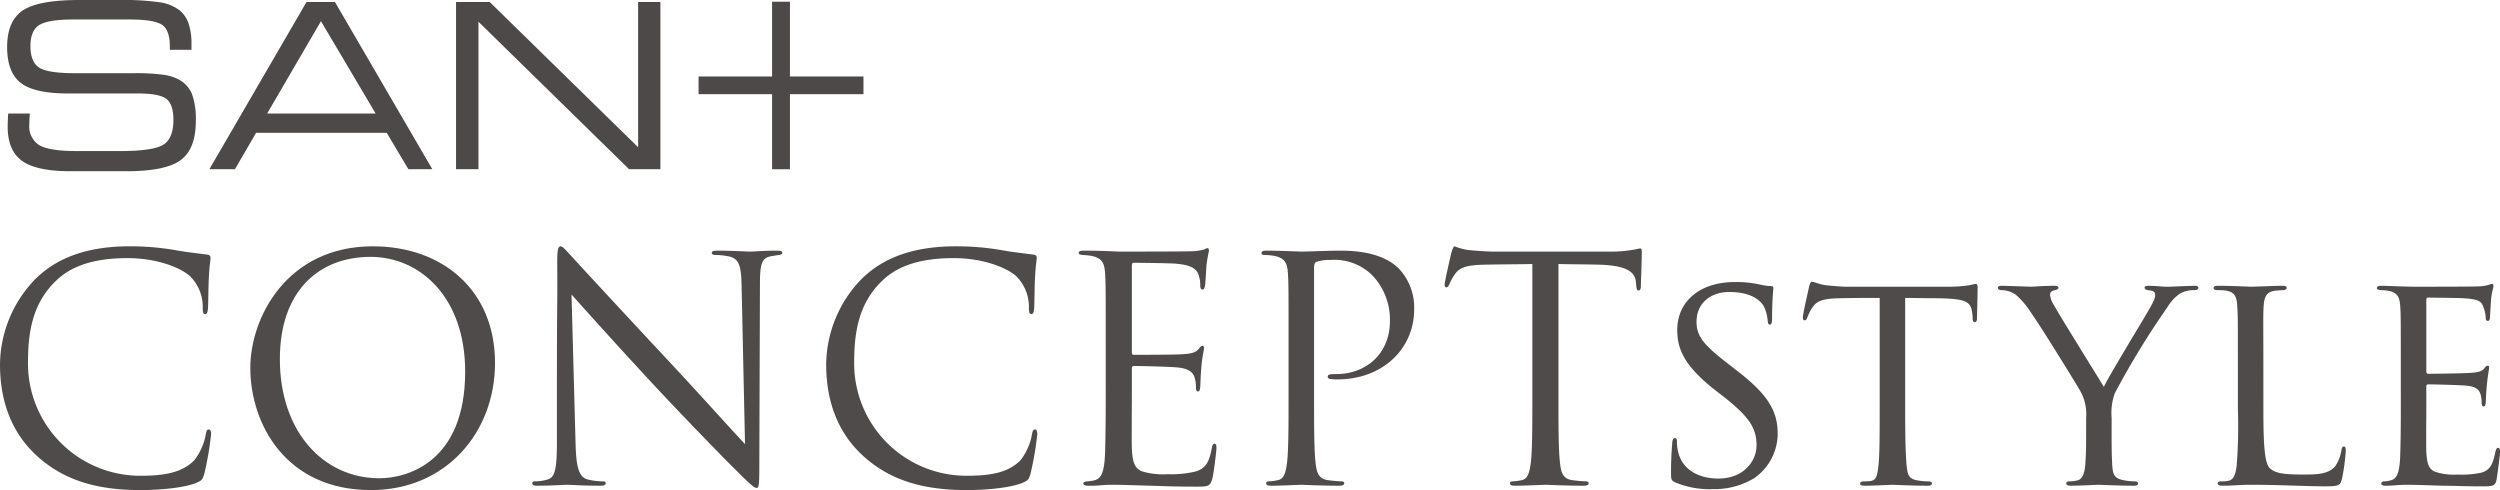 <svg id="レイヤー_2" data-name="レイヤー 2" xmlns="http://www.w3.org/2000/svg" width="407.612" height="79.904" viewBox="0 0 407.612 79.904"><defs><style>.cls-1{fill:#4e4b4a;}.cls-2{fill:#4c4948;}.cls-3{fill:none;stroke:#4c4948;stroke-miterlimit:10;stroke-width:0.299px;}</style></defs><path class="cls-1" d="M6.135,74.429C1.216,70.018,0,64.239,0,59.422a20.241,20.241,0,0,1,5.678-13.84c3.041-3.041,7.654-5.424,15.462-5.424a43.566,43.566,0,0,1,7.351.607c1.926.356,3.498.508,5.374.761a.48.48,0,0,1,.457.558c0,.405-.152,1.014-.253,2.839-.103,1.673-.103,4.461-.152,5.222-.051.759-.152,1.064-.457,1.064-.356,0-.405-.354-.405-1.064a7.022,7.022,0,0,0-2.129-5.17c-1.775-1.522-5.678-2.89-10.139-2.89-6.744,0-9.886,1.977-11.661,3.701-3.7,3.549-4.561,8.061-4.561,13.231A18.307,18.307,0,0,0,22.864,77.571c3.802,0,6.793-.455,8.82-2.535a9.639,9.639,0,0,0,1.876-4.257c.101-.558.203-.761.508-.761.253,0,.354.354.354.761a52.739,52.739,0,0,1-1.115,6.489c-.304.963-.405,1.064-1.319,1.469-2.027.811-5.88,1.167-9.125,1.167C15.26,79.904,10.139,78.028,6.135,74.429Z"/><path class="cls-1" d="M40.813,59.98c0-8.213,5.983-19.821,19.974-19.821,11.408,0,19.924,7.199,19.924,19.011,0,11.355-8.01,20.735-20.227,20.735C46.592,79.904,40.813,69.105,40.813,59.98Zm35.032.609c0-12.168-7.402-18.708-15.412-18.708-8.466,0-14.803,5.577-14.803,16.679,0,11.812,7.098,19.418,16.223,19.418C66.415,77.978,75.844,75.341,75.844,60.589Z"/><path class="cls-1" d="M90.802,64.239c0-18.301.101-11.711.051-21.545,0-1.977.15-2.535.557-2.535.405,0,1.267,1.115,1.774,1.621.761.862,8.314,9.024,16.122,17.389,5.018,5.374,10.544,11.559,12.166,13.231l-.558-25.753c-.05-3.296-.405-4.411-1.977-4.816a10.459,10.459,0,0,0-2.179-.253c-.557,0-.71-.152-.71-.356,0-.304.405-.354,1.014-.354,2.282,0,4.714.152,5.271.152s2.232-.152,4.31-.152c.557,0,.912.05.912.354,0,.203-.202.304-.558.356-.405.05-.71.101-1.317.202-1.42.304-1.775,1.066-1.775,4.563l-.101,29.606c0,3.345-.101,3.599-.457,3.599-.405,0-1.014-.558-3.701-3.244-.558-.506-7.857-7.958-13.231-13.738-5.88-6.337-11.608-12.725-13.231-14.55L93.843,72.3c.103,4.156.609,5.475,1.977,5.88a11.143,11.143,0,0,0,2.535.304c.255,0,.405.101.405.304,0,.304-.303.405-.912.405-2.891,0-4.917-.152-5.374-.152s-2.586.152-4.866.152c-.508,0-.812-.051-.812-.405,0-.203.152-.304.405-.304a7.29,7.29,0,0,0,2.08-.304c1.267-.354,1.521-1.825,1.521-6.438Z"/><path class="cls-1" d="M140.84,74.429c-4.919-4.411-6.135-10.19-6.135-15.007a20.241,20.241,0,0,1,5.678-13.84c3.041-3.041,7.654-5.424,15.462-5.424a43.566,43.566,0,0,1,7.351.607c1.926.356,3.498.508,5.374.761a.48.48,0,0,1,.457.558c0,.405-.152,1.014-.253,2.839-.103,1.673-.103,4.461-.152,5.222-.051.759-.152,1.064-.457,1.064-.356,0-.405-.354-.405-1.064a7.022,7.022,0,0,0-2.129-5.17c-1.775-1.522-5.678-2.89-10.139-2.89-6.744,0-9.886,1.977-11.661,3.701-3.7,3.549-4.561,8.061-4.561,13.231a18.307,18.307,0,0,0,18.301,18.554c3.802,0,6.793-.455,8.82-2.535a9.639,9.639,0,0,0,1.876-4.257c.101-.558.203-.761.508-.761.253,0,.354.354.354.761a52.739,52.739,0,0,1-1.115,6.489c-.304.963-.405,1.064-1.319,1.469-2.027.811-5.88,1.167-9.125,1.167C149.965,79.904,144.844,78.028,140.84,74.429Z"/><path class="cls-1" d="M180.283,55.569c0-7.909,0-9.327-.101-10.95-.103-1.724-.508-2.535-2.181-2.891a11.844,11.844,0,0,0-1.469-.15c-.356-.051-.66-.103-.66-.304,0-.304.253-.405.812-.405,1.165,0,2.535,0,5.728.152.354,0,10.444,0,11.61-.051a8.459,8.459,0,0,0,2.331-.304,1.234,1.234,0,0,1,.558-.203c.152,0,.203.203.203.457a22.005,22.005,0,0,0-.405,2.383c-.051.761-.103,1.724-.203,3.043-.051.506-.203.862-.405.862-.304,0-.405-.255-.405-.66a5.094,5.094,0,0,0-.253-1.673c-.356-1.167-1.42-1.673-3.652-1.875-.86-.103-6.386-.152-6.944-.152-.204,0-.304.152-.304.506V57.344c0,.354.05.506.304.506.658,0,6.894,0,8.061-.101,1.368-.101,2.027-.253,2.535-.862.253-.304.405-.506.607-.506.152,0,.253.101.253.405s-.253,1.167-.405,2.839c-.152,1.57-.152,2.737-.202,3.446-.051.508-.152.761-.356.761-.304,0-.354-.405-.354-.811a4.57,4.57,0,0,0-.203-1.42c-.202-.761-.811-1.471-2.636-1.675-1.368-.15-6.388-.253-7.25-.253a.32.32,0,0,0-.354.356v4.461c0,1.724-.051,7.604,0,8.67.101,2.078.405,3.193,1.673,3.7a12.238,12.238,0,0,0,4.207.457,16.756,16.756,0,0,0,4.563-.457c1.621-.506,2.179-1.57,2.584-3.751.103-.558.203-.761.457-.761.304,0,.304.407.304.761,0,.405-.405,3.853-.658,4.917-.356,1.319-.761,1.319-2.738,1.319-3.751,0-5.424-.101-7.401-.152-2.029-.051-4.36-.152-6.337-.152-1.218,0-2.434.203-3.752.152-.558,0-.811-.101-.811-.405,0-.152.253-.253.558-.304a6.675,6.675,0,0,0,1.166-.152c1.064-.253,1.722-.963,1.825-4.765.05-1.977.101-4.563.101-9.075Z"/><path class="cls-1" d="M210.094,55.569c0-7.909,0-9.327-.101-10.95-.103-1.724-.508-2.535-2.181-2.891a9.526,9.526,0,0,0-1.724-.15c-.202,0-.405-.103-.405-.304,0-.304.253-.405.812-.405,2.28,0,5.323.152,5.728.152,1.115,0,4.055-.152,6.388-.152,6.337,0,8.618,2.129,9.429,2.889a9.245,9.245,0,0,1,2.535,6.641c0,6.59-5.273,11.458-12.472,11.458a7.391,7.391,0,0,1-1.064-.051c-.253,0-.557-.101-.557-.354,0-.405.304-.457,1.368-.457,4.917,0,8.771-3.345,8.771-8.67a10.458,10.458,0,0,0-2.839-7.401,8.802,8.802,0,0,0-6.946-2.535,6.203,6.203,0,0,0-2.179.304c-.304.101-.405.455-.405.963V64.492c0,4.868,0,8.872.253,11.001.152,1.471.457,2.586,1.977,2.788a21.773,21.773,0,0,0,2.282.204c.303,0,.405.152.405.304,0,.253-.255.405-.812.405-2.788,0-5.981-.152-6.234-.152-.152,0-3.347.152-4.868.152-.558,0-.811-.101-.811-.405,0-.152.101-.304.405-.304a7.725,7.725,0,0,0,1.52-.204c1.014-.202,1.267-1.317,1.471-2.788.253-2.129.253-6.133.253-11.001Z"/><path class="cls-1" d="M254.099,64.492c0,4.868,0,8.872.255,11.001.152,1.471.455,2.586,1.977,2.788a21.775,21.775,0,0,0,2.282.204c.303,0,.405.152.405.304,0,.253-.255.405-.812.405-2.788,0-5.981-.152-6.234-.152-.255,0-3.448.152-4.969.152-.558,0-.811-.101-.811-.405,0-.152.101-.304.405-.304a7.743,7.743,0,0,0,1.52-.204c1.014-.202,1.267-1.317,1.469-2.788.255-2.129.255-6.133.255-11.001V43.047c-2.485.051-5.02.051-7.503.101-3.144.051-4.36.407-5.17,1.623a8.784,8.784,0,0,0-.862,1.572c-.152.405-.304.506-.508.506-.152,0-.253-.152-.253-.457,0-.506,1.014-4.866,1.115-5.271.101-.304.304-.963.508-.963a9.425,9.425,0,0,0,2.23.607c1.469.152,3.397.255,4.004.255h19.012a20.22,20.22,0,0,0,3.599-.255c.761-.101,1.216-.253,1.42-.253.253,0,.253.304.253.609,0,1.52-.152,5.018-.152,5.576,0,.457-.152.66-.354.66-.253,0-.356-.152-.405-.862,0-.203-.051-.356-.051-.558-.152-1.522-1.368-2.687-6.236-2.79-2.129-.05-4.259-.05-6.388-.101Z"/><path class="cls-1" d="M273.111,78.637c-.658-.304-.658-.508-.658-1.724,0-2.331.152-4.055.202-4.765.051-.457.152-.71.407-.71.253,0,.354.152.354.506a6.306,6.306,0,0,0,.152,1.522c.658,3.294,3.65,4.561,6.59,4.561,4.207,0,6.236-2.889,6.236-5.424,0-2.89-1.319-4.664-5.018-7.656l-2.029-1.572c-4.866-3.903-5.88-6.59-5.88-9.581,0-4.664,3.701-7.808,9.378-7.808a17.745,17.745,0,0,1,4.107.405,8.358,8.358,0,0,0,1.724.255c.354,0,.457.101.457.303,0,.203-.203,1.977-.203,4.919,0,.759-.101,1.064-.354,1.064-.255,0-.304-.202-.356-.557a6.757,6.757,0,0,0-.609-2.383c-.253-.457-1.418-2.382-5.677-2.382-3.043,0-5.324,1.825-5.324,4.866,0,2.382,1.218,3.853,5.425,7.047l1.167.913c5.271,4.055,6.641,6.742,6.641,10.343a8.896,8.896,0,0,1-3.853,7.199,12.674,12.674,0,0,1-6.845,1.774A14.356,14.356,0,0,1,273.111,78.637Z"/><path class="cls-1" d="M310.628,66.673c0,3.903.051,7.502.253,9.378.152,1.218.255,1.928,1.522,2.23a10.012,10.012,0,0,0,1.977.204c.405,0,.607.152.607.304,0,.253-.152.405-.658.405-2.586,0-5.576-.152-5.779-.152s-3.193.152-4.512.152c-.557,0-.761-.101-.761-.356,0-.15.152-.354.558-.354a8.104,8.104,0,0,0,1.115-.051c.965-.152,1.117-.759,1.319-2.483.203-1.825.203-5.475.203-9.277V48.574c-1.673,0-4.36,0-6.388.051-3.245.05-3.954.558-4.664,1.621a8.023,8.023,0,0,0-.761,1.572c-.152.354-.253.405-.455.405-.204,0-.255-.202-.255-.457-.05-.303.71-3.65,1.014-5.018.152-.609.304-.811.457-.811.356,0,1.319.455,2.23.558,1.775.202,3.195.253,3.245.253h16.628a21.789,21.789,0,0,0,3.65-.253,6.176,6.176,0,0,1,.965-.203c.202,0,.303.253.303.457,0,1.42-.101,4.765-.101,5.17,0,.457-.202.609-.354.609-.253,0-.356-.204-.356-.609a5.869,5.869,0,0,0-.05-.71c-.203-2.027-.862-2.535-5.983-2.584-1.926,0-3.498-.051-4.969-.051Z"/><path class="cls-1" d="M340.133,68.142a7.713,7.713,0,0,0-1.115-4.664c-.303-.557-6.185-10.139-7.756-12.318a13.496,13.496,0,0,0-2.584-3.092,4.048,4.048,0,0,0-2.383-.761c-.304,0-.558-.152-.558-.405,0-.152.202-.304.607-.304.811,0,4.664.152,4.765.152.304,0,1.977-.152,3.853-.152.506,0,.658.152.658.304,0,.202-.152.304-.557.405-.71.152-.811.405-.811.811a3.931,3.931,0,0,0,.658,1.673c.66,1.267,7.351,12.015,8.112,13.283.811-1.774,6.489-11.051,7.199-12.318.963-1.674,1.167-2.129,1.167-2.687,0-.66-.609-.66-1.167-.761-.405-.051-.558-.203-.558-.405,0-.152.101-.304.609-.304,1.216,0,2.28.152,3.092.152.658,0,3.599-.152,4.461-.152.457,0,.609.152.609.304,0,.253-.253.405-.609.405a4.401,4.401,0,0,0-2.535.658,7.026,7.026,0,0,0-1.876,2.08,133.373,133.373,0,0,0-8.619,14.093,9.592,9.592,0,0,0-.506,4.004V71.843c0,.356,0,2.23.101,4.055.103,1.218.203,2.08,1.775,2.382a9.859,9.859,0,0,0,1.875.204c.405,0,.558.152.558.304,0,.253-.152.405-.607.405-2.535,0-5.678-.152-5.831-.152-.101,0-3.144.152-4.563.152-.506,0-.71-.152-.71-.405,0-.152.152-.304.508-.304a5.44,5.44,0,0,0,1.267-.152c.862-.152,1.216-1.216,1.319-2.434.15-1.825.15-3.65.15-4.055Z"/><path class="cls-1" d="M369.032,66.773c0,5.831.202,8.771,1.064,9.582.812.71,1.825,1.014,5.324,1.014,2.23,0,4.257,0,5.372-1.42a6.542,6.542,0,0,0,.965-2.535c.05-.405.152-.609.405-.609.202,0,.304.152.304.66a32.537,32.537,0,0,1-.609,4.561c-.304,1.014-.253,1.267-2.687,1.267-3.448,0-7.25-.253-12.32-.253-1.673,0-2.687.152-4.461.152-.506,0-.811-.101-.811-.405,0-.152.152-.304.558-.304a4.955,4.955,0,0,0,1.216-.101c.862-.152,1.167-1.167,1.319-2.383a81.592,81.592,0,0,0,.202-9.328V59.068c0-6.693,0-7.808-.101-9.176-.101-1.42-.304-2.333-2.029-2.535a9.642,9.642,0,0,0-1.267-.051c-.354,0-.558-.152-.558-.356,0-.253.255-.354.761-.354,2.129,0,5.17.152,5.273.152.71,0,3.802-.152,5.222-.152.506,0,.658.152.658.354,0,.203-.253.356-.557.356-.356,0-.862.051-1.368.101-1.42.204-1.724,1.014-1.827,2.485-.101,1.368-.05,2.483-.05,9.176Z"/><path class="cls-1" d="M391.439,59.068c0-6.641,0-7.859-.101-9.227-.101-1.42-.457-2.129-1.926-2.434a8.597,8.597,0,0,0-1.218-.101c-.354,0-.658-.152-.658-.304,0-.304.253-.405.761-.405,1.012,0,2.382.101,5.222.152.253,0,9.277,0,10.291-.051a7.087,7.087,0,0,0,1.977-.253,1.539,1.539,0,0,1,.558-.152c.101,0,.202.101.202.356,0,.303-.304,1.013-.405,2.28-.051.862-.101,1.674-.152,2.637,0,.457-.101.759-.354.759-.255,0-.356-.202-.356-.557a4.814,4.814,0,0,0-.354-1.621c-.304-1.014-.761-1.368-3.296-1.52-.658-.051-5.678-.103-5.779-.103-.152,0-.253.103-.253.405v11.509c0,.304.05.506.304.506.607,0,5.779-.05,6.843-.152,1.167-.05,1.926-.202,2.333-.76.202-.304.354-.405.558-.405.101,0,.202.05.202.303,0,.255-.202,1.218-.354,2.687-.152,1.42-.152,2.434-.203,3.094-.05.405-.152.557-.354.557-.255,0-.304-.304-.304-.66a5.705,5.705,0,0,0-.152-1.216c-.204-.658-.506-1.368-2.434-1.52-1.167-.103-5.271-.204-6.084-.204-.304,0-.354.152-.354.356v3.7c0,1.572-.051,6.034,0,6.894.101,1.876.354,2.839,1.42,3.296a9.6,9.6,0,0,0,3.701.457,15.052,15.052,0,0,0,3.852-.304c1.52-.457,1.876-1.471,2.282-3.345.101-.508.253-.71.457-.71.304,0,.304.457.304.759,0,.356-.405,3.549-.558,4.411-.203,1.014-.558,1.115-2.232,1.115-3.345,0-4.765-.101-6.539-.101-1.775-.051-4.107-.152-5.983-.152-1.167,0-2.129.152-3.345.152-.457,0-.71-.101-.71-.356a.41.41,0,0,1,.457-.354,3.813,3.813,0,0,0,1.014-.152c.912-.204,1.52-.862,1.621-4.006.051-1.722.101-3.802.101-7.654Z"/><path class="cls-2" d="M1.477,18.656h3.228c-.013.134-.025.308-.036.525-.025.52-.036.877-.036,1.069A3.765,3.765,0,0,0,6.3,23.782q1.671.998,6.24.996h7.053q5.492,0,7.162-1.085,1.668-1.089,1.668-4.148,0-2.554-1.158-3.504-1.164-.953-4.77-.951H11.087q-5.403,0-7.588-1.674-2.187-1.677-2.186-5.749,0-4.167,2.492-5.84Q6.303.15,12.938.15H19.067a43.851,43.851,0,0,1,7.034.38,6.931,6.931,0,0,1,3.156,1.322,4.751,4.751,0,0,1,1.37,2.092,10.211,10.211,0,0,1,.443,3.251v.779h-3.228V7.558q0-2.666-1.278-3.596t-5.411-.934H11.94q-4.208,0-5.667.96Q4.813,4.95,4.815,7.521c0,1.736.472,2.932,1.424,3.586q1.419.976,5.917.975h9.703a33.361,33.361,0,0,1,4.777.256,7.18,7.18,0,0,1,2.568.831,4.555,4.555,0,0,1,1.985,2.285,11.988,11.988,0,0,1,.589,4.273q0,4.489-2.421,6.266-2.418,1.775-8.731,1.774H11.468q-5.439,0-7.751-1.639T1.404,20.686c0-.339.019-.911.054-1.722a2.013,2.013,0,0,1,.019-.308"/><path class="cls-3" d="M1.477,18.656h3.228c-.013.134-.025.308-.036.525-.025.52-.036.877-.036,1.069A3.765,3.765,0,0,0,6.3,23.782q1.671.998,6.24.996h7.053q5.492,0,7.162-1.085,1.668-1.089,1.668-4.148,0-2.554-1.158-3.504-1.164-.953-4.77-.951H11.087q-5.403,0-7.588-1.674-2.187-1.677-2.186-5.749,0-4.167,2.492-5.84Q6.303.15,12.938.15H19.067a43.851,43.851,0,0,1,7.034.38,6.931,6.931,0,0,1,3.156,1.322,4.751,4.751,0,0,1,1.37,2.092,10.211,10.211,0,0,1,.443,3.251v.779h-3.228V7.558q0-2.666-1.278-3.596t-5.411-.934H11.94q-4.208,0-5.667.96Q4.813,4.95,4.815,7.521c0,1.736.472,2.932,1.424,3.586q1.419.976,5.917.975h9.703a33.361,33.361,0,0,1,4.777.256,7.18,7.18,0,0,1,2.568.831,4.555,4.555,0,0,1,1.985,2.285,11.988,11.988,0,0,1,.589,4.273q0,4.489-2.421,6.266-2.418,1.775-8.731,1.774H11.468q-5.439,0-7.751-1.639T1.404,20.686c0-.339.019-.911.054-1.722A2.013,2.013,0,0,1,1.477,18.656Z"/><path class="cls-2" d="M34.398,27.44,50.063.475h4.463L70.228,27.44H66.672l-3.536-5.939H41.668L38.223,27.44ZM43.3,18.656H61.506l-9.175-15.5Z"/><path class="cls-3" d="M34.398,27.44,50.063.475h4.463L70.228,27.44H66.672l-3.536-5.939H41.668L38.223,27.44ZM43.3,18.656H61.506l-9.175-15.5Z"/><polygon class="cls-2" points="77.861 27.439 74.504 27.439 74.504 0.475 79.782 0.475 104.19 24.362 104.19 0.475 107.526 0.475 107.526 27.439 102.629 27.439 77.861 3.192 77.861 27.439"/><polygon class="cls-3" points="77.861 27.439 74.504 27.439 74.504 0.475 79.782 0.475 104.19 24.362 104.19 0.475 107.526 0.475 107.526 27.439 102.629 27.439 77.861 3.192 77.861 27.439"/><polygon class="cls-2" points="128.647 0.429 128.647 12.62 140.634 12.62 140.634 15.207 128.647 15.207 128.647 27.444 126.034 27.444 126.034 15.207 114.046 15.207 114.046 12.62 126.034 12.62 126.034 0.429 128.647 0.429"/><polygon class="cls-3" points="128.647 0.429 128.647 12.62 140.634 12.62 140.634 15.207 128.647 15.207 128.647 27.444 126.034 27.444 126.034 15.207 114.046 15.207 114.046 12.62 126.034 12.62 126.034 0.429 128.647 0.429"/></svg>